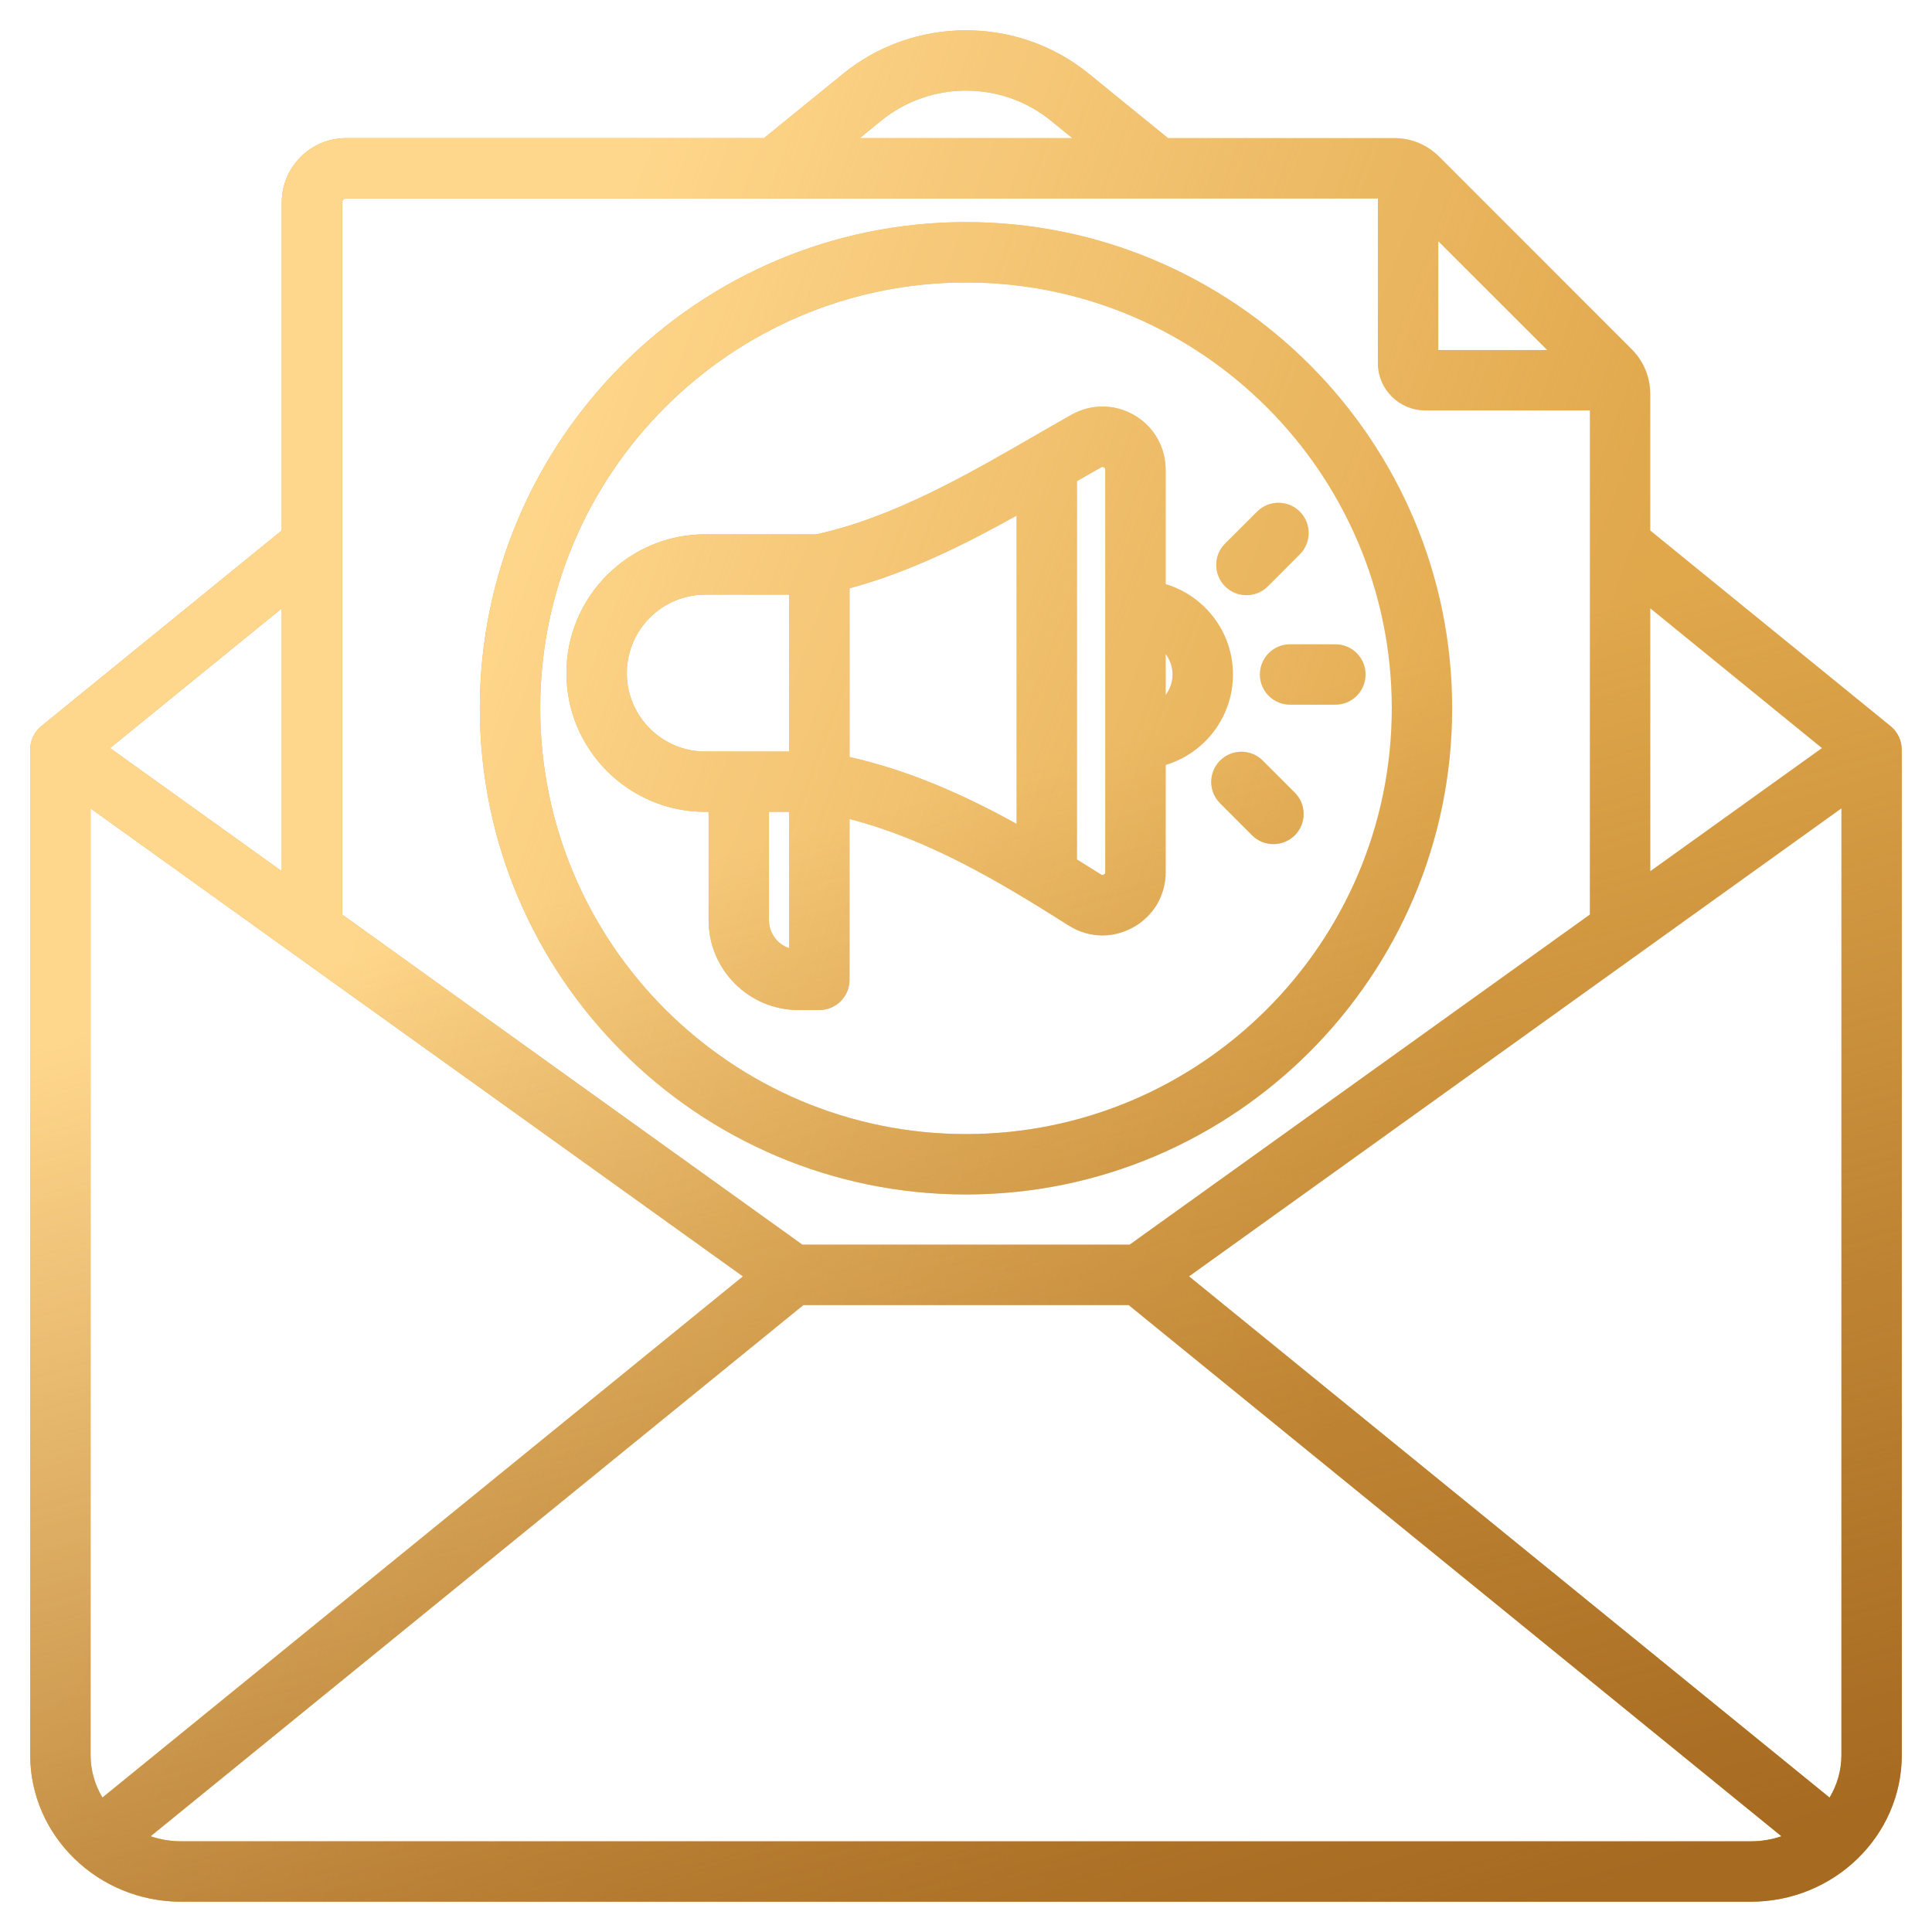 <?xml version="1.0" encoding="UTF-8"?> <svg xmlns="http://www.w3.org/2000/svg" width="49" height="49" viewBox="0 0 49 49" fill="none"><path d="M21.385 1.87C23.191 0.401 25.812 0.402 27.617 1.871L29.624 3.503H35.355C35.797 3.503 36.196 3.669 36.509 3.982L41.376 8.849C41.689 9.161 41.854 9.561 41.855 10.003V13.455L47.952 18.417C48.131 18.563 48.234 18.781 48.234 19.011V44.511C48.234 46.562 46.516 48.232 44.404 48.232H4.596C2.484 48.232 0.766 46.562 0.766 44.511V19.011C0.766 18.781 0.869 18.563 1.048 18.417L7.146 13.455V5.136C7.146 4.236 7.878 3.503 8.778 3.503H19.378L21.385 1.87ZM20.375 33.099L3.818 46.572C4.061 46.655 4.323 46.7 4.596 46.7H44.404C44.677 46.7 44.939 46.655 45.182 46.572L28.625 33.099H20.375ZM2.297 44.511C2.297 44.904 2.407 45.272 2.598 45.591L18.843 32.372L2.297 20.502V44.511ZM30.157 32.371L46.402 45.591C46.593 45.272 46.703 44.904 46.703 44.511V20.502L30.157 32.371ZM8.778 5.034C8.723 5.034 8.677 5.081 8.677 5.136V23.195L20.35 31.568H28.65L40.323 23.195V10.409H36.147C35.486 10.409 34.947 9.872 34.947 9.211V5.034H8.778ZM24.5 5.633C31.299 5.633 36.83 11.164 36.83 17.963C36.83 24.762 31.299 30.294 24.5 30.294C17.701 30.294 12.17 24.762 12.17 17.963C12.17 11.164 17.701 5.633 24.5 5.633ZM24.5 7.164C18.545 7.164 13.701 12.008 13.701 17.963C13.701 23.918 18.545 28.763 24.5 28.763C30.455 28.763 35.299 23.918 35.299 17.963C35.299 12.009 30.455 7.164 24.5 7.164ZM27.176 10.519C27.677 10.237 28.274 10.241 28.77 10.531C29.267 10.822 29.563 11.339 29.564 11.914V14.815C30.55 15.111 31.27 16.026 31.27 17.107C31.27 18.188 30.55 19.104 29.564 19.4V22.119C29.564 22.712 29.253 23.237 28.733 23.523C28.488 23.657 28.224 23.725 27.96 23.725C27.664 23.725 27.369 23.64 27.105 23.473C25.319 22.342 23.543 21.288 21.546 20.772V24.852C21.546 25.275 21.203 25.617 20.78 25.617H20.251C18.994 25.617 17.972 24.595 17.972 23.338V20.591H17.887C15.946 20.591 14.366 19.012 14.366 17.072C14.366 15.131 15.946 13.551 17.887 13.551H20.701C22.636 13.135 24.547 12.032 26.234 11.058C26.556 10.872 26.87 10.691 27.176 10.519ZM19.503 20.591V23.338C19.503 23.668 19.718 23.949 20.015 24.048V20.591H19.503ZM27.927 11.853C27.727 11.965 27.522 12.083 27.314 12.202V21.798C27.519 21.925 27.723 22.052 27.924 22.179C27.952 22.197 27.965 22.198 27.995 22.182C28.025 22.166 28.032 22.153 28.032 22.119V11.914C28.032 11.881 28.026 11.87 27.997 11.854C27.968 11.837 27.956 11.836 27.927 11.853ZM2.791 18.973L7.146 22.096V15.43L2.791 18.973ZM41.855 22.096L46.209 18.973L41.855 15.429V22.096ZM30.944 19.29C31.243 18.992 31.728 18.992 32.026 19.29L32.839 20.103C33.138 20.402 33.138 20.887 32.839 21.186C32.69 21.335 32.494 21.409 32.298 21.409C32.102 21.409 31.905 21.335 31.756 21.186L30.944 20.373C30.645 20.074 30.645 19.589 30.944 19.29ZM25.783 13.077C24.467 13.811 23.045 14.519 21.547 14.92V19.198C23.07 19.542 24.469 20.168 25.783 20.895V13.077ZM17.887 15.082C16.79 15.082 15.898 15.975 15.898 17.072C15.898 18.168 16.79 19.06 17.887 19.06H20.015V15.082H17.887ZM33.868 16.341C34.291 16.341 34.634 16.684 34.634 17.107C34.634 17.529 34.291 17.872 33.868 17.872H32.72C32.297 17.872 31.954 17.529 31.954 17.107C31.954 16.684 32.297 16.341 32.72 16.341H33.868ZM29.564 17.627C29.673 17.483 29.739 17.302 29.739 17.107C29.739 16.912 29.673 16.732 29.564 16.587V17.627ZM31.884 12.976C32.183 12.677 32.667 12.677 32.966 12.976C33.265 13.275 33.265 13.76 32.966 14.059L32.154 14.871C32.005 15.021 31.808 15.095 31.612 15.095C31.416 15.095 31.221 15.02 31.071 14.87C30.773 14.571 30.772 14.087 31.071 13.788L31.884 12.976ZM36.478 8.878H39.24L36.478 6.117V8.878ZM26.651 3.059C25.405 2.045 23.596 2.045 22.351 3.059L21.805 3.503H27.197L26.651 3.059Z" fill="#E0A74B"></path><path d="M21.385 1.87C23.191 0.401 25.812 0.402 27.617 1.871L29.624 3.503H35.355C35.797 3.503 36.196 3.669 36.509 3.982L41.376 8.849C41.689 9.161 41.854 9.561 41.855 10.003V13.455L47.952 18.417C48.131 18.563 48.234 18.781 48.234 19.011V44.511C48.234 46.562 46.516 48.232 44.404 48.232H4.596C2.484 48.232 0.766 46.562 0.766 44.511V19.011C0.766 18.781 0.869 18.563 1.048 18.417L7.146 13.455V5.136C7.146 4.236 7.878 3.503 8.778 3.503H19.378L21.385 1.87ZM20.375 33.099L3.818 46.572C4.061 46.655 4.323 46.7 4.596 46.7H44.404C44.677 46.7 44.939 46.655 45.182 46.572L28.625 33.099H20.375ZM2.297 44.511C2.297 44.904 2.407 45.272 2.598 45.591L18.843 32.372L2.297 20.502V44.511ZM30.157 32.371L46.402 45.591C46.593 45.272 46.703 44.904 46.703 44.511V20.502L30.157 32.371ZM8.778 5.034C8.723 5.034 8.677 5.081 8.677 5.136V23.195L20.35 31.568H28.65L40.323 23.195V10.409H36.147C35.486 10.409 34.947 9.872 34.947 9.211V5.034H8.778ZM24.5 5.633C31.299 5.633 36.83 11.164 36.83 17.963C36.83 24.762 31.299 30.294 24.5 30.294C17.701 30.294 12.17 24.762 12.17 17.963C12.17 11.164 17.701 5.633 24.5 5.633ZM24.5 7.164C18.545 7.164 13.701 12.008 13.701 17.963C13.701 23.918 18.545 28.763 24.5 28.763C30.455 28.763 35.299 23.918 35.299 17.963C35.299 12.009 30.455 7.164 24.5 7.164ZM27.176 10.519C27.677 10.237 28.274 10.241 28.77 10.531C29.267 10.822 29.563 11.339 29.564 11.914V14.815C30.55 15.111 31.27 16.026 31.27 17.107C31.27 18.188 30.55 19.104 29.564 19.4V22.119C29.564 22.712 29.253 23.237 28.733 23.523C28.488 23.657 28.224 23.725 27.96 23.725C27.664 23.725 27.369 23.64 27.105 23.473C25.319 22.342 23.543 21.288 21.546 20.772V24.852C21.546 25.275 21.203 25.617 20.78 25.617H20.251C18.994 25.617 17.972 24.595 17.972 23.338V20.591H17.887C15.946 20.591 14.366 19.012 14.366 17.072C14.366 15.131 15.946 13.551 17.887 13.551H20.701C22.636 13.135 24.547 12.032 26.234 11.058C26.556 10.872 26.87 10.691 27.176 10.519ZM19.503 20.591V23.338C19.503 23.668 19.718 23.949 20.015 24.048V20.591H19.503ZM27.927 11.853C27.727 11.965 27.522 12.083 27.314 12.202V21.798C27.519 21.925 27.723 22.052 27.924 22.179C27.952 22.197 27.965 22.198 27.995 22.182C28.025 22.166 28.032 22.153 28.032 22.119V11.914C28.032 11.881 28.026 11.87 27.997 11.854C27.968 11.837 27.956 11.836 27.927 11.853ZM2.791 18.973L7.146 22.096V15.43L2.791 18.973ZM41.855 22.096L46.209 18.973L41.855 15.429V22.096ZM30.944 19.29C31.243 18.992 31.728 18.992 32.026 19.29L32.839 20.103C33.138 20.402 33.138 20.887 32.839 21.186C32.69 21.335 32.494 21.409 32.298 21.409C32.102 21.409 31.905 21.335 31.756 21.186L30.944 20.373C30.645 20.074 30.645 19.589 30.944 19.29ZM25.783 13.077C24.467 13.811 23.045 14.519 21.547 14.92V19.198C23.07 19.542 24.469 20.168 25.783 20.895V13.077ZM17.887 15.082C16.79 15.082 15.898 15.975 15.898 17.072C15.898 18.168 16.79 19.06 17.887 19.06H20.015V15.082H17.887ZM33.868 16.341C34.291 16.341 34.634 16.684 34.634 17.107C34.634 17.529 34.291 17.872 33.868 17.872H32.72C32.297 17.872 31.954 17.529 31.954 17.107C31.954 16.684 32.297 16.341 32.72 16.341H33.868ZM29.564 17.627C29.673 17.483 29.739 17.302 29.739 17.107C29.739 16.912 29.673 16.732 29.564 16.587V17.627ZM31.884 12.976C32.183 12.677 32.667 12.677 32.966 12.976C33.265 13.275 33.265 13.76 32.966 14.059L32.154 14.871C32.005 15.021 31.808 15.095 31.612 15.095C31.416 15.095 31.221 15.02 31.071 14.87C30.773 14.571 30.772 14.087 31.071 13.788L31.884 12.976ZM36.478 8.878H39.24L36.478 6.117V8.878ZM26.651 3.059C25.405 2.045 23.596 2.045 22.351 3.059L21.805 3.503H27.197L26.651 3.059Z" fill="url(#paint0_linear_0_501)"></path><path d="M21.385 1.87C23.191 0.401 25.812 0.402 27.617 1.871L29.624 3.503H35.355C35.797 3.503 36.196 3.669 36.509 3.982L41.376 8.849C41.689 9.161 41.854 9.561 41.855 10.003V13.455L47.952 18.417C48.131 18.563 48.234 18.781 48.234 19.011V44.511C48.234 46.562 46.516 48.232 44.404 48.232H4.596C2.484 48.232 0.766 46.562 0.766 44.511V19.011C0.766 18.781 0.869 18.563 1.048 18.417L7.146 13.455V5.136C7.146 4.236 7.878 3.503 8.778 3.503H19.378L21.385 1.87ZM20.375 33.099L3.818 46.572C4.061 46.655 4.323 46.7 4.596 46.7H44.404C44.677 46.7 44.939 46.655 45.182 46.572L28.625 33.099H20.375ZM2.297 44.511C2.297 44.904 2.407 45.272 2.598 45.591L18.843 32.372L2.297 20.502V44.511ZM30.157 32.371L46.402 45.591C46.593 45.272 46.703 44.904 46.703 44.511V20.502L30.157 32.371ZM8.778 5.034C8.723 5.034 8.677 5.081 8.677 5.136V23.195L20.35 31.568H28.65L40.323 23.195V10.409H36.147C35.486 10.409 34.947 9.872 34.947 9.211V5.034H8.778ZM24.5 5.633C31.299 5.633 36.83 11.164 36.83 17.963C36.83 24.762 31.299 30.294 24.5 30.294C17.701 30.294 12.17 24.762 12.17 17.963C12.17 11.164 17.701 5.633 24.5 5.633ZM24.5 7.164C18.545 7.164 13.701 12.008 13.701 17.963C13.701 23.918 18.545 28.763 24.5 28.763C30.455 28.763 35.299 23.918 35.299 17.963C35.299 12.009 30.455 7.164 24.5 7.164ZM27.176 10.519C27.677 10.237 28.274 10.241 28.77 10.531C29.267 10.822 29.563 11.339 29.564 11.914V14.815C30.55 15.111 31.27 16.026 31.27 17.107C31.27 18.188 30.55 19.104 29.564 19.4V22.119C29.564 22.712 29.253 23.237 28.733 23.523C28.488 23.657 28.224 23.725 27.96 23.725C27.664 23.725 27.369 23.64 27.105 23.473C25.319 22.342 23.543 21.288 21.546 20.772V24.852C21.546 25.275 21.203 25.617 20.78 25.617H20.251C18.994 25.617 17.972 24.595 17.972 23.338V20.591H17.887C15.946 20.591 14.366 19.012 14.366 17.072C14.366 15.131 15.946 13.551 17.887 13.551H20.701C22.636 13.135 24.547 12.032 26.234 11.058C26.556 10.872 26.87 10.691 27.176 10.519ZM19.503 20.591V23.338C19.503 23.668 19.718 23.949 20.015 24.048V20.591H19.503ZM27.927 11.853C27.727 11.965 27.522 12.083 27.314 12.202V21.798C27.519 21.925 27.723 22.052 27.924 22.179C27.952 22.197 27.965 22.198 27.995 22.182C28.025 22.166 28.032 22.153 28.032 22.119V11.914C28.032 11.881 28.026 11.87 27.997 11.854C27.968 11.837 27.956 11.836 27.927 11.853ZM2.791 18.973L7.146 22.096V15.43L2.791 18.973ZM41.855 22.096L46.209 18.973L41.855 15.429V22.096ZM30.944 19.29C31.243 18.992 31.728 18.992 32.026 19.29L32.839 20.103C33.138 20.402 33.138 20.887 32.839 21.186C32.69 21.335 32.494 21.409 32.298 21.409C32.102 21.409 31.905 21.335 31.756 21.186L30.944 20.373C30.645 20.074 30.645 19.589 30.944 19.29ZM25.783 13.077C24.467 13.811 23.045 14.519 21.547 14.92V19.198C23.07 19.542 24.469 20.168 25.783 20.895V13.077ZM17.887 15.082C16.79 15.082 15.898 15.975 15.898 17.072C15.898 18.168 16.79 19.06 17.887 19.06H20.015V15.082H17.887ZM33.868 16.341C34.291 16.341 34.634 16.684 34.634 17.107C34.634 17.529 34.291 17.872 33.868 17.872H32.72C32.297 17.872 31.954 17.529 31.954 17.107C31.954 16.684 32.297 16.341 32.72 16.341H33.868ZM29.564 17.627C29.673 17.483 29.739 17.302 29.739 17.107C29.739 16.912 29.673 16.732 29.564 16.587V17.627ZM31.884 12.976C32.183 12.677 32.667 12.677 32.966 12.976C33.265 13.275 33.265 13.76 32.966 14.059L32.154 14.871C32.005 15.021 31.808 15.095 31.612 15.095C31.416 15.095 31.221 15.02 31.071 14.87C30.773 14.571 30.772 14.087 31.071 13.788L31.884 12.976ZM36.478 8.878H39.24L36.478 6.117V8.878ZM26.651 3.059C25.405 2.045 23.596 2.045 22.351 3.059L21.805 3.503H27.197L26.651 3.059Z" fill="url(#paint1_linear_0_501)"></path><defs><linearGradient id="paint0_linear_0_501" x1="47.633" y1="29.187" x2="11.538" y2="15.754" gradientUnits="userSpaceOnUse"><stop offset="0.278" stop-color="#FFD68B" stop-opacity="0"></stop><stop offset="1" stop-color="#FFD78C"></stop></linearGradient><linearGradient id="paint1_linear_0_501" x1="30.69" y1="18.255" x2="39.067" y2="48.232" gradientUnits="userSpaceOnUse"><stop stop-color="#A66A21" stop-opacity="0"></stop><stop offset="1" stop-color="#A66A21"></stop></linearGradient></defs></svg> 